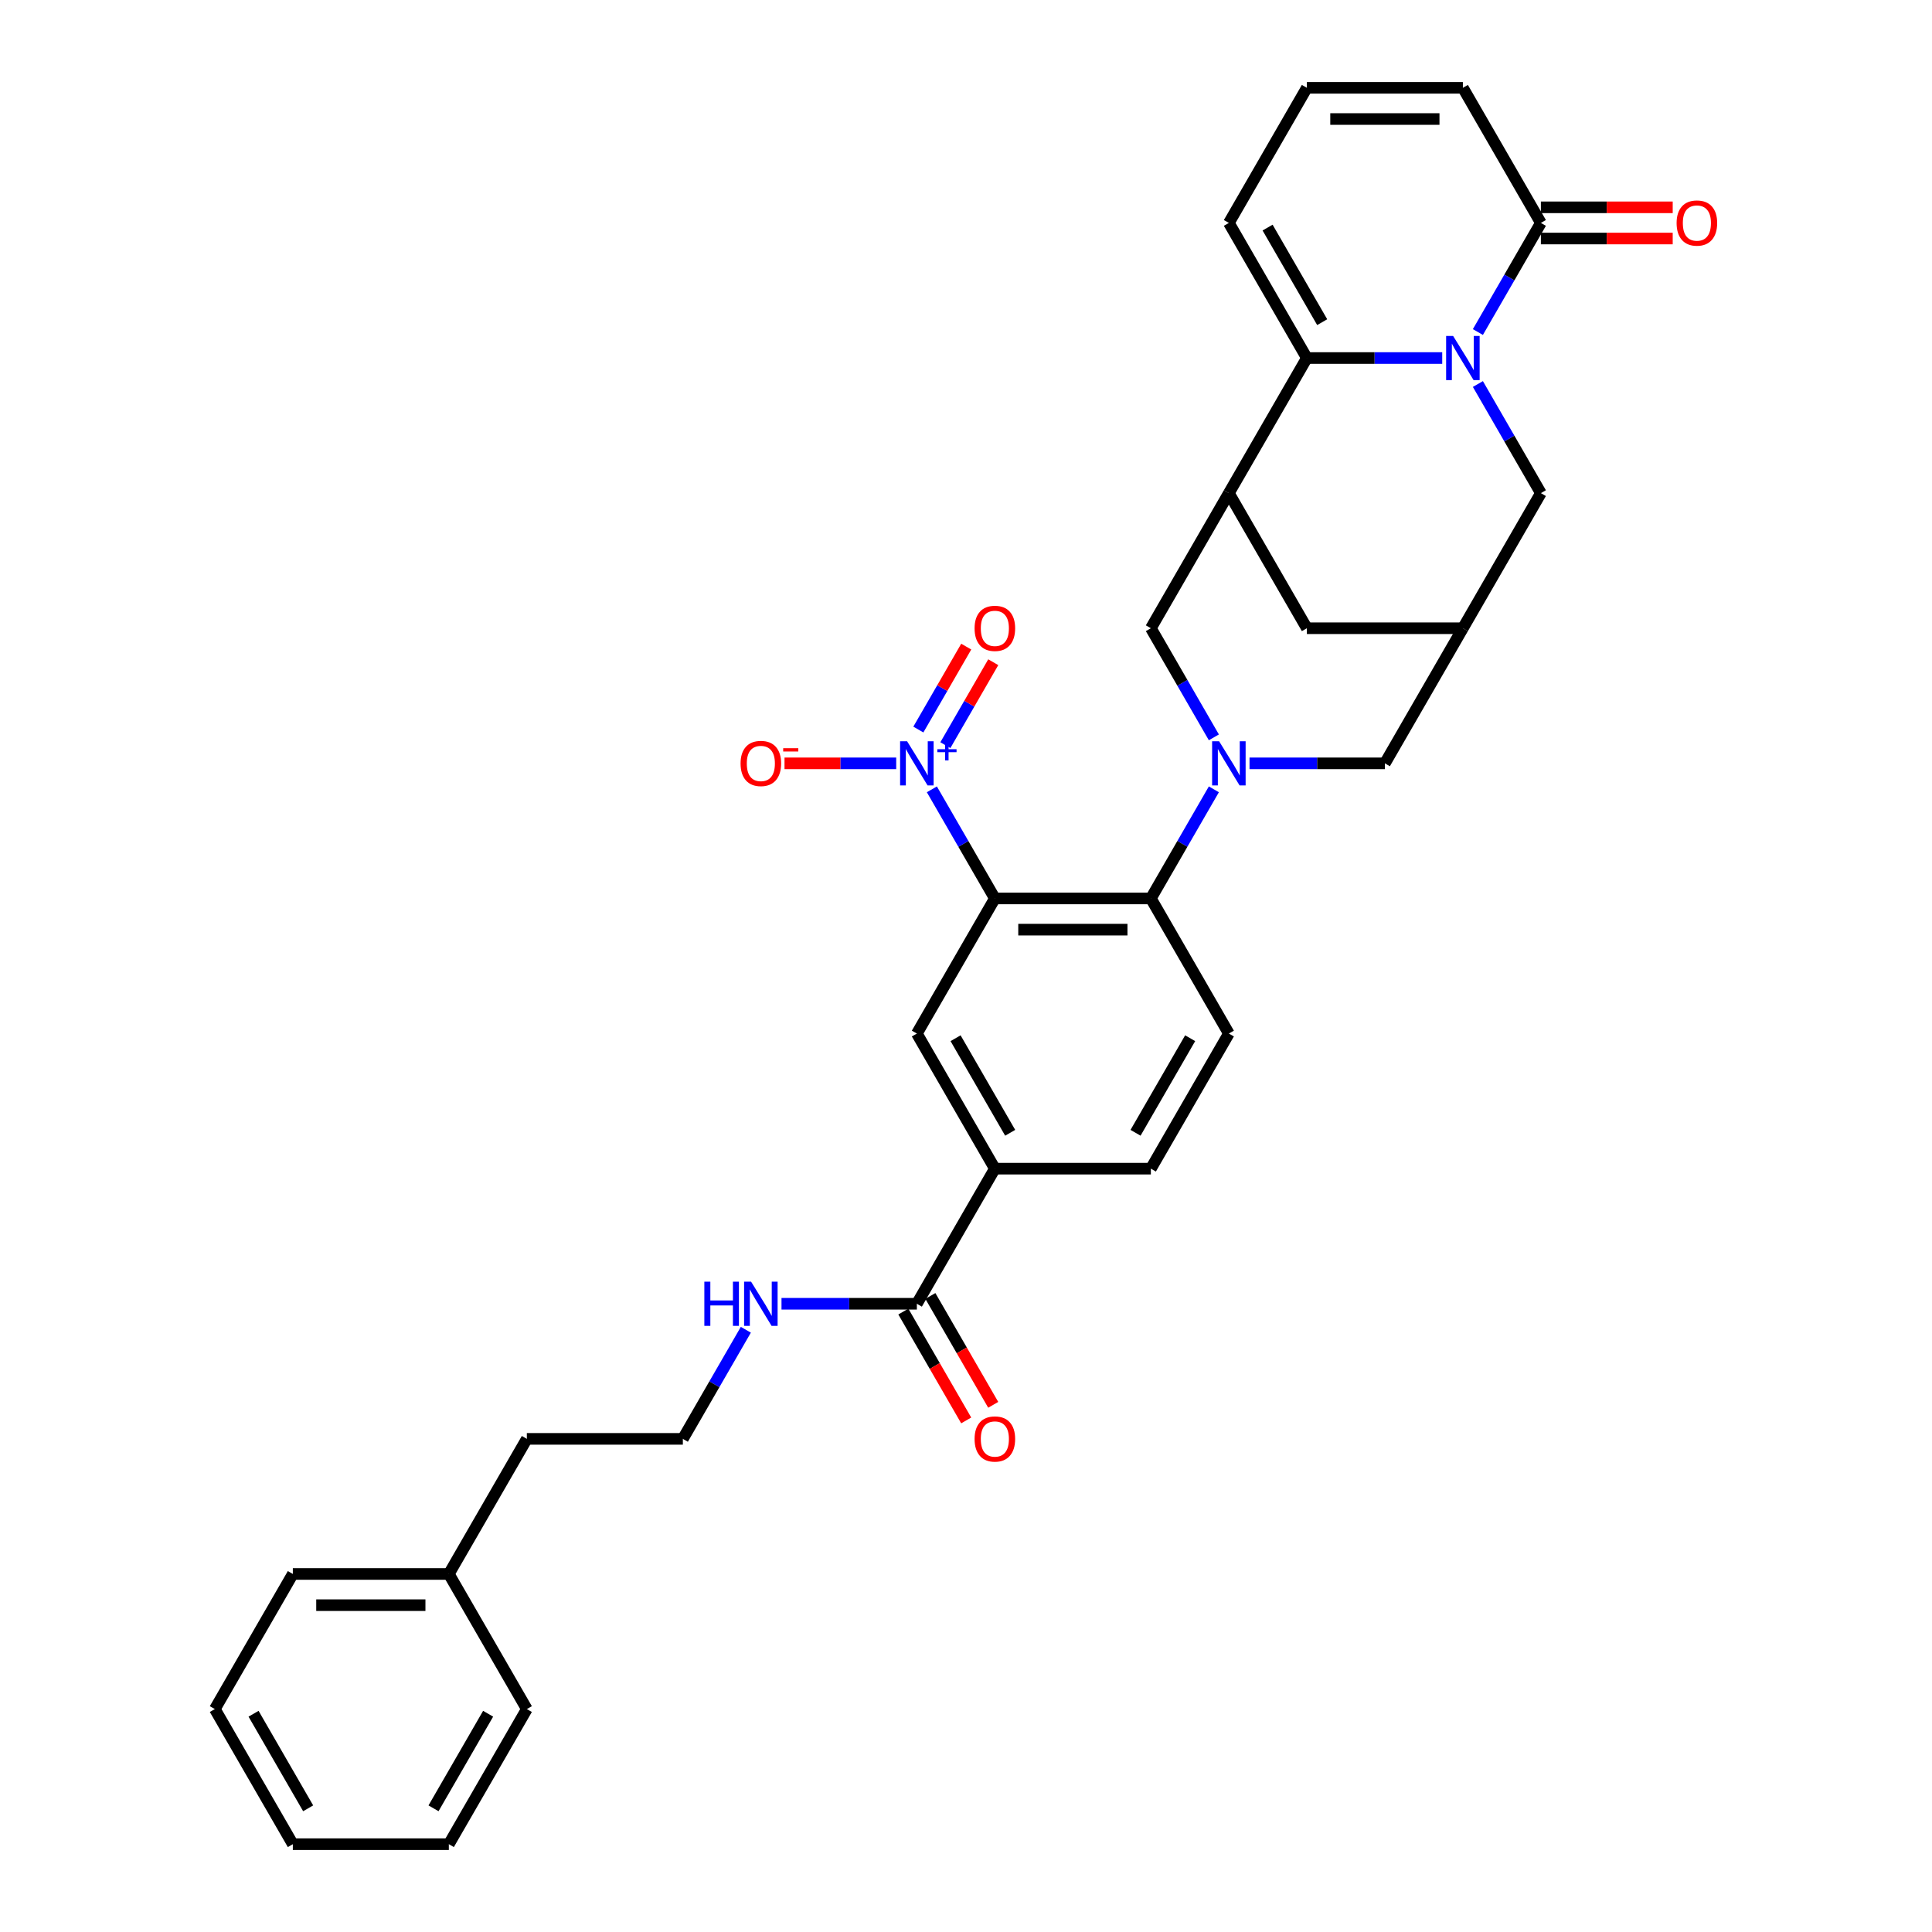 <?xml version='1.0' encoding='iso-8859-1'?>
<svg version='1.1' baseProfile='full'
              xmlns='http://www.w3.org/2000/svg'
                      xmlns:rdkit='http://www.rdkit.org/xml'
                      xmlns:xlink='http://www.w3.org/1999/xlink'
                  xml:space='preserve'
width='1000px' height='1000px' viewBox='0 0 1000 1000'>
<!-- END OF HEADER -->
<rect style='opacity:1.0;fill:#FFFFFF;stroke:none' width='1000' height='1000' x='0' y='0'> </rect>
<path class='bond-3' d='M 746.492,185.315 L 711.464,185.315' style='fill:none;fill-rule:evenodd;stroke:#0000FF;stroke-width:6px;stroke-linecap:butt;stroke-linejoin:miter;stroke-opacity:1' />
<path class='bond-3' d='M 711.464,185.315 L 676.435,185.315' style='fill:none;fill-rule:evenodd;stroke:#000000;stroke-width:6px;stroke-linecap:butt;stroke-linejoin:miter;stroke-opacity:1' />
<path class='bond-6' d='M 764.95,171.862 L 781.254,143.623' style='fill:none;fill-rule:evenodd;stroke:#0000FF;stroke-width:6px;stroke-linecap:butt;stroke-linejoin:miter;stroke-opacity:1' />
<path class='bond-6' d='M 781.254,143.623 L 797.557,115.385' style='fill:none;fill-rule:evenodd;stroke:#000000;stroke-width:6px;stroke-linecap:butt;stroke-linejoin:miter;stroke-opacity:1' />
<path class='bond-12' d='M 764.95,198.767 L 781.254,227.006' style='fill:none;fill-rule:evenodd;stroke:#0000FF;stroke-width:6px;stroke-linecap:butt;stroke-linejoin:miter;stroke-opacity:1' />
<path class='bond-12' d='M 781.254,227.006 L 797.557,255.245' style='fill:none;fill-rule:evenodd;stroke:#000000;stroke-width:6px;stroke-linecap:butt;stroke-linejoin:miter;stroke-opacity:1' />
<path class='bond-0' d='M 514.938,465.035 L 595.687,465.035' style='fill:none;fill-rule:evenodd;stroke:#000000;stroke-width:6px;stroke-linecap:butt;stroke-linejoin:miter;stroke-opacity:1' />
<path class='bond-0' d='M 527.051,481.185 L 583.574,481.185' style='fill:none;fill-rule:evenodd;stroke:#000000;stroke-width:6px;stroke-linecap:butt;stroke-linejoin:miter;stroke-opacity:1' />
<path class='bond-2' d='M 514.938,465.035 L 498.635,436.796' style='fill:none;fill-rule:evenodd;stroke:#000000;stroke-width:6px;stroke-linecap:butt;stroke-linejoin:miter;stroke-opacity:1' />
<path class='bond-2' d='M 498.635,436.796 L 482.331,408.558' style='fill:none;fill-rule:evenodd;stroke:#0000FF;stroke-width:6px;stroke-linecap:butt;stroke-linejoin:miter;stroke-opacity:1' />
<path class='bond-7' d='M 514.938,465.035 L 474.564,534.965' style='fill:none;fill-rule:evenodd;stroke:#000000;stroke-width:6px;stroke-linecap:butt;stroke-linejoin:miter;stroke-opacity:1' />
<path class='bond-1' d='M 646.752,395.105 L 681.781,395.105' style='fill:none;fill-rule:evenodd;stroke:#0000FF;stroke-width:6px;stroke-linecap:butt;stroke-linejoin:miter;stroke-opacity:1' />
<path class='bond-1' d='M 681.781,395.105 L 716.809,395.105' style='fill:none;fill-rule:evenodd;stroke:#000000;stroke-width:6px;stroke-linecap:butt;stroke-linejoin:miter;stroke-opacity:1' />
<path class='bond-4' d='M 628.294,408.558 L 611.99,436.796' style='fill:none;fill-rule:evenodd;stroke:#0000FF;stroke-width:6px;stroke-linecap:butt;stroke-linejoin:miter;stroke-opacity:1' />
<path class='bond-4' d='M 611.99,436.796 L 595.687,465.035' style='fill:none;fill-rule:evenodd;stroke:#000000;stroke-width:6px;stroke-linecap:butt;stroke-linejoin:miter;stroke-opacity:1' />
<path class='bond-35' d='M 628.294,381.652 L 611.99,353.414' style='fill:none;fill-rule:evenodd;stroke:#0000FF;stroke-width:6px;stroke-linecap:butt;stroke-linejoin:miter;stroke-opacity:1' />
<path class='bond-35' d='M 611.99,353.414 L 595.687,325.175' style='fill:none;fill-rule:evenodd;stroke:#000000;stroke-width:6px;stroke-linecap:butt;stroke-linejoin:miter;stroke-opacity:1' />
<path class='bond-16' d='M 463.873,395.105 L 434.969,395.105' style='fill:none;fill-rule:evenodd;stroke:#0000FF;stroke-width:6px;stroke-linecap:butt;stroke-linejoin:miter;stroke-opacity:1' />
<path class='bond-16' d='M 434.969,395.105 L 406.065,395.105' style='fill:none;fill-rule:evenodd;stroke:#FF0000;stroke-width:6px;stroke-linecap:butt;stroke-linejoin:miter;stroke-opacity:1' />
<path class='bond-18' d='M 489.324,385.69 L 501.717,364.225' style='fill:none;fill-rule:evenodd;stroke:#0000FF;stroke-width:6px;stroke-linecap:butt;stroke-linejoin:miter;stroke-opacity:1' />
<path class='bond-18' d='M 501.717,364.225 L 514.109,342.761' style='fill:none;fill-rule:evenodd;stroke:#FF0000;stroke-width:6px;stroke-linecap:butt;stroke-linejoin:miter;stroke-opacity:1' />
<path class='bond-18' d='M 475.338,377.615 L 487.731,356.151' style='fill:none;fill-rule:evenodd;stroke:#0000FF;stroke-width:6px;stroke-linecap:butt;stroke-linejoin:miter;stroke-opacity:1' />
<path class='bond-18' d='M 487.731,356.151 L 500.123,334.686' style='fill:none;fill-rule:evenodd;stroke:#FF0000;stroke-width:6px;stroke-linecap:butt;stroke-linejoin:miter;stroke-opacity:1' />
<path class='bond-5' d='M 676.435,185.315 L 636.061,255.245' style='fill:none;fill-rule:evenodd;stroke:#000000;stroke-width:6px;stroke-linecap:butt;stroke-linejoin:miter;stroke-opacity:1' />
<path class='bond-17' d='M 676.435,185.315 L 636.061,115.385' style='fill:none;fill-rule:evenodd;stroke:#000000;stroke-width:6px;stroke-linecap:butt;stroke-linejoin:miter;stroke-opacity:1' />
<path class='bond-17' d='M 684.365,166.75 L 656.103,117.799' style='fill:none;fill-rule:evenodd;stroke:#000000;stroke-width:6px;stroke-linecap:butt;stroke-linejoin:miter;stroke-opacity:1' />
<path class='bond-15' d='M 595.687,465.035 L 636.061,534.965' style='fill:none;fill-rule:evenodd;stroke:#000000;stroke-width:6px;stroke-linecap:butt;stroke-linejoin:miter;stroke-opacity:1' />
<path class='bond-8' d='M 636.061,255.245 L 595.687,325.175' style='fill:none;fill-rule:evenodd;stroke:#000000;stroke-width:6px;stroke-linecap:butt;stroke-linejoin:miter;stroke-opacity:1' />
<path class='bond-33' d='M 636.061,255.245 L 676.435,325.175' style='fill:none;fill-rule:evenodd;stroke:#000000;stroke-width:6px;stroke-linecap:butt;stroke-linejoin:miter;stroke-opacity:1' />
<path class='bond-20' d='M 797.557,115.385 L 757.183,45.455' style='fill:none;fill-rule:evenodd;stroke:#000000;stroke-width:6px;stroke-linecap:butt;stroke-linejoin:miter;stroke-opacity:1' />
<path class='bond-21' d='M 797.557,123.459 L 831.674,123.459' style='fill:none;fill-rule:evenodd;stroke:#000000;stroke-width:6px;stroke-linecap:butt;stroke-linejoin:miter;stroke-opacity:1' />
<path class='bond-21' d='M 831.674,123.459 L 865.79,123.459' style='fill:none;fill-rule:evenodd;stroke:#FF0000;stroke-width:6px;stroke-linecap:butt;stroke-linejoin:miter;stroke-opacity:1' />
<path class='bond-21' d='M 797.557,107.31 L 831.674,107.31' style='fill:none;fill-rule:evenodd;stroke:#000000;stroke-width:6px;stroke-linecap:butt;stroke-linejoin:miter;stroke-opacity:1' />
<path class='bond-21' d='M 831.674,107.31 L 865.79,107.31' style='fill:none;fill-rule:evenodd;stroke:#FF0000;stroke-width:6px;stroke-linecap:butt;stroke-linejoin:miter;stroke-opacity:1' />
<path class='bond-36' d='M 474.564,534.965 L 514.938,604.895' style='fill:none;fill-rule:evenodd;stroke:#000000;stroke-width:6px;stroke-linecap:butt;stroke-linejoin:miter;stroke-opacity:1' />
<path class='bond-36' d='M 494.606,537.38 L 522.868,586.331' style='fill:none;fill-rule:evenodd;stroke:#000000;stroke-width:6px;stroke-linecap:butt;stroke-linejoin:miter;stroke-opacity:1' />
<path class='bond-9' d='M 757.183,325.175 L 797.557,255.245' style='fill:none;fill-rule:evenodd;stroke:#000000;stroke-width:6px;stroke-linecap:butt;stroke-linejoin:miter;stroke-opacity:1' />
<path class='bond-13' d='M 757.183,325.175 L 716.809,395.105' style='fill:none;fill-rule:evenodd;stroke:#000000;stroke-width:6px;stroke-linecap:butt;stroke-linejoin:miter;stroke-opacity:1' />
<path class='bond-14' d='M 757.183,325.175 L 676.435,325.175' style='fill:none;fill-rule:evenodd;stroke:#000000;stroke-width:6px;stroke-linecap:butt;stroke-linejoin:miter;stroke-opacity:1' />
<path class='bond-10' d='M 514.938,604.895 L 595.687,604.895' style='fill:none;fill-rule:evenodd;stroke:#000000;stroke-width:6px;stroke-linecap:butt;stroke-linejoin:miter;stroke-opacity:1' />
<path class='bond-11' d='M 514.938,604.895 L 474.564,674.825' style='fill:none;fill-rule:evenodd;stroke:#000000;stroke-width:6px;stroke-linecap:butt;stroke-linejoin:miter;stroke-opacity:1' />
<path class='bond-23' d='M 467.571,678.863 L 483.838,707.037' style='fill:none;fill-rule:evenodd;stroke:#000000;stroke-width:6px;stroke-linecap:butt;stroke-linejoin:miter;stroke-opacity:1' />
<path class='bond-23' d='M 483.838,707.037 L 500.104,735.211' style='fill:none;fill-rule:evenodd;stroke:#FF0000;stroke-width:6px;stroke-linecap:butt;stroke-linejoin:miter;stroke-opacity:1' />
<path class='bond-23' d='M 481.557,670.788 L 497.824,698.962' style='fill:none;fill-rule:evenodd;stroke:#000000;stroke-width:6px;stroke-linecap:butt;stroke-linejoin:miter;stroke-opacity:1' />
<path class='bond-23' d='M 497.824,698.962 L 514.09,727.136' style='fill:none;fill-rule:evenodd;stroke:#FF0000;stroke-width:6px;stroke-linecap:butt;stroke-linejoin:miter;stroke-opacity:1' />
<path class='bond-24' d='M 474.564,674.825 L 439.536,674.825' style='fill:none;fill-rule:evenodd;stroke:#000000;stroke-width:6px;stroke-linecap:butt;stroke-linejoin:miter;stroke-opacity:1' />
<path class='bond-24' d='M 439.536,674.825 L 404.507,674.825' style='fill:none;fill-rule:evenodd;stroke:#0000FF;stroke-width:6px;stroke-linecap:butt;stroke-linejoin:miter;stroke-opacity:1' />
<path class='bond-22' d='M 636.061,534.965 L 595.687,604.895' style='fill:none;fill-rule:evenodd;stroke:#000000;stroke-width:6px;stroke-linecap:butt;stroke-linejoin:miter;stroke-opacity:1' />
<path class='bond-22' d='M 616.019,537.38 L 587.757,586.331' style='fill:none;fill-rule:evenodd;stroke:#000000;stroke-width:6px;stroke-linecap:butt;stroke-linejoin:miter;stroke-opacity:1' />
<path class='bond-34' d='M 636.061,115.385 L 676.435,45.455' style='fill:none;fill-rule:evenodd;stroke:#000000;stroke-width:6px;stroke-linecap:butt;stroke-linejoin:miter;stroke-opacity:1' />
<path class='bond-19' d='M 676.435,45.455 L 757.183,45.455' style='fill:none;fill-rule:evenodd;stroke:#000000;stroke-width:6px;stroke-linecap:butt;stroke-linejoin:miter;stroke-opacity:1' />
<path class='bond-19' d='M 688.547,61.604 L 745.071,61.604' style='fill:none;fill-rule:evenodd;stroke:#000000;stroke-width:6px;stroke-linecap:butt;stroke-linejoin:miter;stroke-opacity:1' />
<path class='bond-25' d='M 386.049,688.278 L 369.745,716.517' style='fill:none;fill-rule:evenodd;stroke:#0000FF;stroke-width:6px;stroke-linecap:butt;stroke-linejoin:miter;stroke-opacity:1' />
<path class='bond-25' d='M 369.745,716.517 L 353.442,744.755' style='fill:none;fill-rule:evenodd;stroke:#000000;stroke-width:6px;stroke-linecap:butt;stroke-linejoin:miter;stroke-opacity:1' />
<path class='bond-27' d='M 353.442,744.755 L 272.694,744.755' style='fill:none;fill-rule:evenodd;stroke:#000000;stroke-width:6px;stroke-linecap:butt;stroke-linejoin:miter;stroke-opacity:1' />
<path class='bond-26' d='M 232.319,814.685 L 272.694,744.755' style='fill:none;fill-rule:evenodd;stroke:#000000;stroke-width:6px;stroke-linecap:butt;stroke-linejoin:miter;stroke-opacity:1' />
<path class='bond-28' d='M 232.319,814.685 L 151.571,814.685' style='fill:none;fill-rule:evenodd;stroke:#000000;stroke-width:6px;stroke-linecap:butt;stroke-linejoin:miter;stroke-opacity:1' />
<path class='bond-28' d='M 220.207,830.835 L 163.683,830.835' style='fill:none;fill-rule:evenodd;stroke:#000000;stroke-width:6px;stroke-linecap:butt;stroke-linejoin:miter;stroke-opacity:1' />
<path class='bond-29' d='M 232.319,814.685 L 272.694,884.615' style='fill:none;fill-rule:evenodd;stroke:#000000;stroke-width:6px;stroke-linecap:butt;stroke-linejoin:miter;stroke-opacity:1' />
<path class='bond-31' d='M 151.571,814.685 L 111.197,884.615' style='fill:none;fill-rule:evenodd;stroke:#000000;stroke-width:6px;stroke-linecap:butt;stroke-linejoin:miter;stroke-opacity:1' />
<path class='bond-30' d='M 272.694,884.615 L 232.319,954.545' style='fill:none;fill-rule:evenodd;stroke:#000000;stroke-width:6px;stroke-linecap:butt;stroke-linejoin:miter;stroke-opacity:1' />
<path class='bond-30' d='M 252.651,887.03 L 224.39,935.981' style='fill:none;fill-rule:evenodd;stroke:#000000;stroke-width:6px;stroke-linecap:butt;stroke-linejoin:miter;stroke-opacity:1' />
<path class='bond-32' d='M 232.319,954.545 L 151.571,954.545' style='fill:none;fill-rule:evenodd;stroke:#000000;stroke-width:6px;stroke-linecap:butt;stroke-linejoin:miter;stroke-opacity:1' />
<path class='bond-37' d='M 111.197,884.615 L 151.571,954.545' style='fill:none;fill-rule:evenodd;stroke:#000000;stroke-width:6px;stroke-linecap:butt;stroke-linejoin:miter;stroke-opacity:1' />
<path class='bond-37' d='M 131.239,887.03 L 159.501,935.981' style='fill:none;fill-rule:evenodd;stroke:#000000;stroke-width:6px;stroke-linecap:butt;stroke-linejoin:miter;stroke-opacity:1' />
<path  class='atom-0' d='M 752.128 173.881
L 759.622 185.993
Q 760.365 187.188, 761.56 189.352
Q 762.755 191.516, 762.82 191.645
L 762.82 173.881
L 765.856 173.881
L 765.856 196.749
L 762.723 196.749
L 754.68 183.506
Q 753.743 181.956, 752.742 180.179
Q 751.773 178.403, 751.482 177.854
L 751.482 196.749
L 748.511 196.749
L 748.511 173.881
L 752.128 173.881
' fill='#0000FF'/>
<path  class='atom-2' d='M 631.006 383.671
L 638.499 395.783
Q 639.242 396.978, 640.437 399.142
Q 641.632 401.306, 641.697 401.436
L 641.697 383.671
L 644.733 383.671
L 644.733 406.539
L 641.6 406.539
L 633.558 393.296
Q 632.621 391.746, 631.62 389.969
Q 630.651 388.193, 630.36 387.644
L 630.36 406.539
L 627.389 406.539
L 627.389 383.671
L 631.006 383.671
' fill='#0000FF'/>
<path  class='atom-3' d='M 469.509 383.671
L 477.003 395.783
Q 477.746 396.978, 478.941 399.142
Q 480.136 401.306, 480.201 401.436
L 480.201 383.671
L 483.237 383.671
L 483.237 406.539
L 480.104 406.539
L 472.061 393.296
Q 471.124 391.746, 470.123 389.969
Q 469.154 388.193, 468.863 387.644
L 468.863 406.539
L 465.892 406.539
L 465.892 383.671
L 469.509 383.671
' fill='#0000FF'/>
<path  class='atom-3' d='M 485.155 387.793
L 489.184 387.793
L 489.184 383.551
L 490.975 383.551
L 490.975 387.793
L 495.111 387.793
L 495.111 389.328
L 490.975 389.328
L 490.975 393.591
L 489.184 393.591
L 489.184 389.328
L 485.155 389.328
L 485.155 387.793
' fill='#0000FF'/>
<path  class='atom-17' d='M 383.319 395.169
Q 383.319 389.679, 386.032 386.61
Q 388.745 383.542, 393.816 383.542
Q 398.887 383.542, 401.6 386.61
Q 404.313 389.679, 404.313 395.169
Q 404.313 400.725, 401.568 403.89
Q 398.822 407.023, 393.816 407.023
Q 388.777 407.023, 386.032 403.89
Q 383.319 400.757, 383.319 395.169
M 393.816 404.439
Q 397.304 404.439, 399.178 402.114
Q 401.083 399.756, 401.083 395.169
Q 401.083 390.68, 399.178 388.419
Q 397.304 386.126, 393.816 386.126
Q 390.328 386.126, 388.422 388.387
Q 386.549 390.648, 386.549 395.169
Q 386.549 399.788, 388.422 402.114
Q 390.328 404.439, 393.816 404.439
' fill='#FF0000'/>
<path  class='atom-17' d='M 405.379 387.274
L 413.203 387.274
L 413.203 388.98
L 405.379 388.98
L 405.379 387.274
' fill='#FF0000'/>
<path  class='atom-19' d='M 504.441 325.239
Q 504.441 319.749, 507.154 316.68
Q 509.867 313.612, 514.938 313.612
Q 520.009 313.612, 522.723 316.68
Q 525.436 319.749, 525.436 325.239
Q 525.436 330.795, 522.69 333.96
Q 519.945 337.093, 514.938 337.093
Q 509.9 337.093, 507.154 333.96
Q 504.441 330.827, 504.441 325.239
M 514.938 334.509
Q 518.427 334.509, 520.3 332.184
Q 522.206 329.826, 522.206 325.239
Q 522.206 320.75, 520.3 318.489
Q 518.427 316.196, 514.938 316.196
Q 511.45 316.196, 509.544 318.457
Q 507.671 320.718, 507.671 325.239
Q 507.671 329.858, 509.544 332.184
Q 511.45 334.509, 514.938 334.509
' fill='#FF0000'/>
<path  class='atom-22' d='M 867.808 115.449
Q 867.808 109.958, 870.522 106.89
Q 873.235 103.821, 878.306 103.821
Q 883.377 103.821, 886.09 106.89
Q 888.803 109.958, 888.803 115.449
Q 888.803 121.005, 886.058 124.17
Q 883.312 127.303, 878.306 127.303
Q 873.267 127.303, 870.522 124.17
Q 867.808 121.037, 867.808 115.449
M 878.306 124.719
Q 881.794 124.719, 883.667 122.394
Q 885.573 120.036, 885.573 115.449
Q 885.573 110.96, 883.667 108.699
Q 881.794 106.405, 878.306 106.405
Q 874.817 106.405, 872.912 108.666
Q 871.038 110.927, 871.038 115.449
Q 871.038 120.068, 872.912 122.394
Q 874.817 124.719, 878.306 124.719
' fill='#FF0000'/>
<path  class='atom-24' d='M 504.441 744.82
Q 504.441 739.329, 507.154 736.261
Q 509.867 733.192, 514.938 733.192
Q 520.009 733.192, 522.723 736.261
Q 525.436 739.329, 525.436 744.82
Q 525.436 750.375, 522.69 753.541
Q 519.945 756.674, 514.938 756.674
Q 509.9 756.674, 507.154 753.541
Q 504.441 750.408, 504.441 744.82
M 514.938 754.09
Q 518.427 754.09, 520.3 751.764
Q 522.206 749.406, 522.206 744.82
Q 522.206 740.33, 520.3 738.069
Q 518.427 735.776, 514.938 735.776
Q 511.45 735.776, 509.544 738.037
Q 507.671 740.298, 507.671 744.82
Q 507.671 749.439, 509.544 751.764
Q 511.45 754.09, 514.938 754.09
' fill='#FF0000'/>
<path  class='atom-25' d='M 364.569 663.391
L 367.67 663.391
L 367.67 673.113
L 379.362 673.113
L 379.362 663.391
L 382.463 663.391
L 382.463 686.259
L 379.362 686.259
L 379.362 675.697
L 367.67 675.697
L 367.67 686.259
L 364.569 686.259
L 364.569 663.391
' fill='#0000FF'/>
<path  class='atom-25' d='M 388.761 663.391
L 396.255 675.503
Q 396.997 676.699, 398.193 678.863
Q 399.388 681.027, 399.452 681.156
L 399.452 663.391
L 402.488 663.391
L 402.488 686.259
L 399.355 686.259
L 391.313 673.016
Q 390.376 671.466, 389.375 669.69
Q 388.406 667.913, 388.115 667.364
L 388.115 686.259
L 385.144 686.259
L 385.144 663.391
L 388.761 663.391
' fill='#0000FF'/>
</svg>
